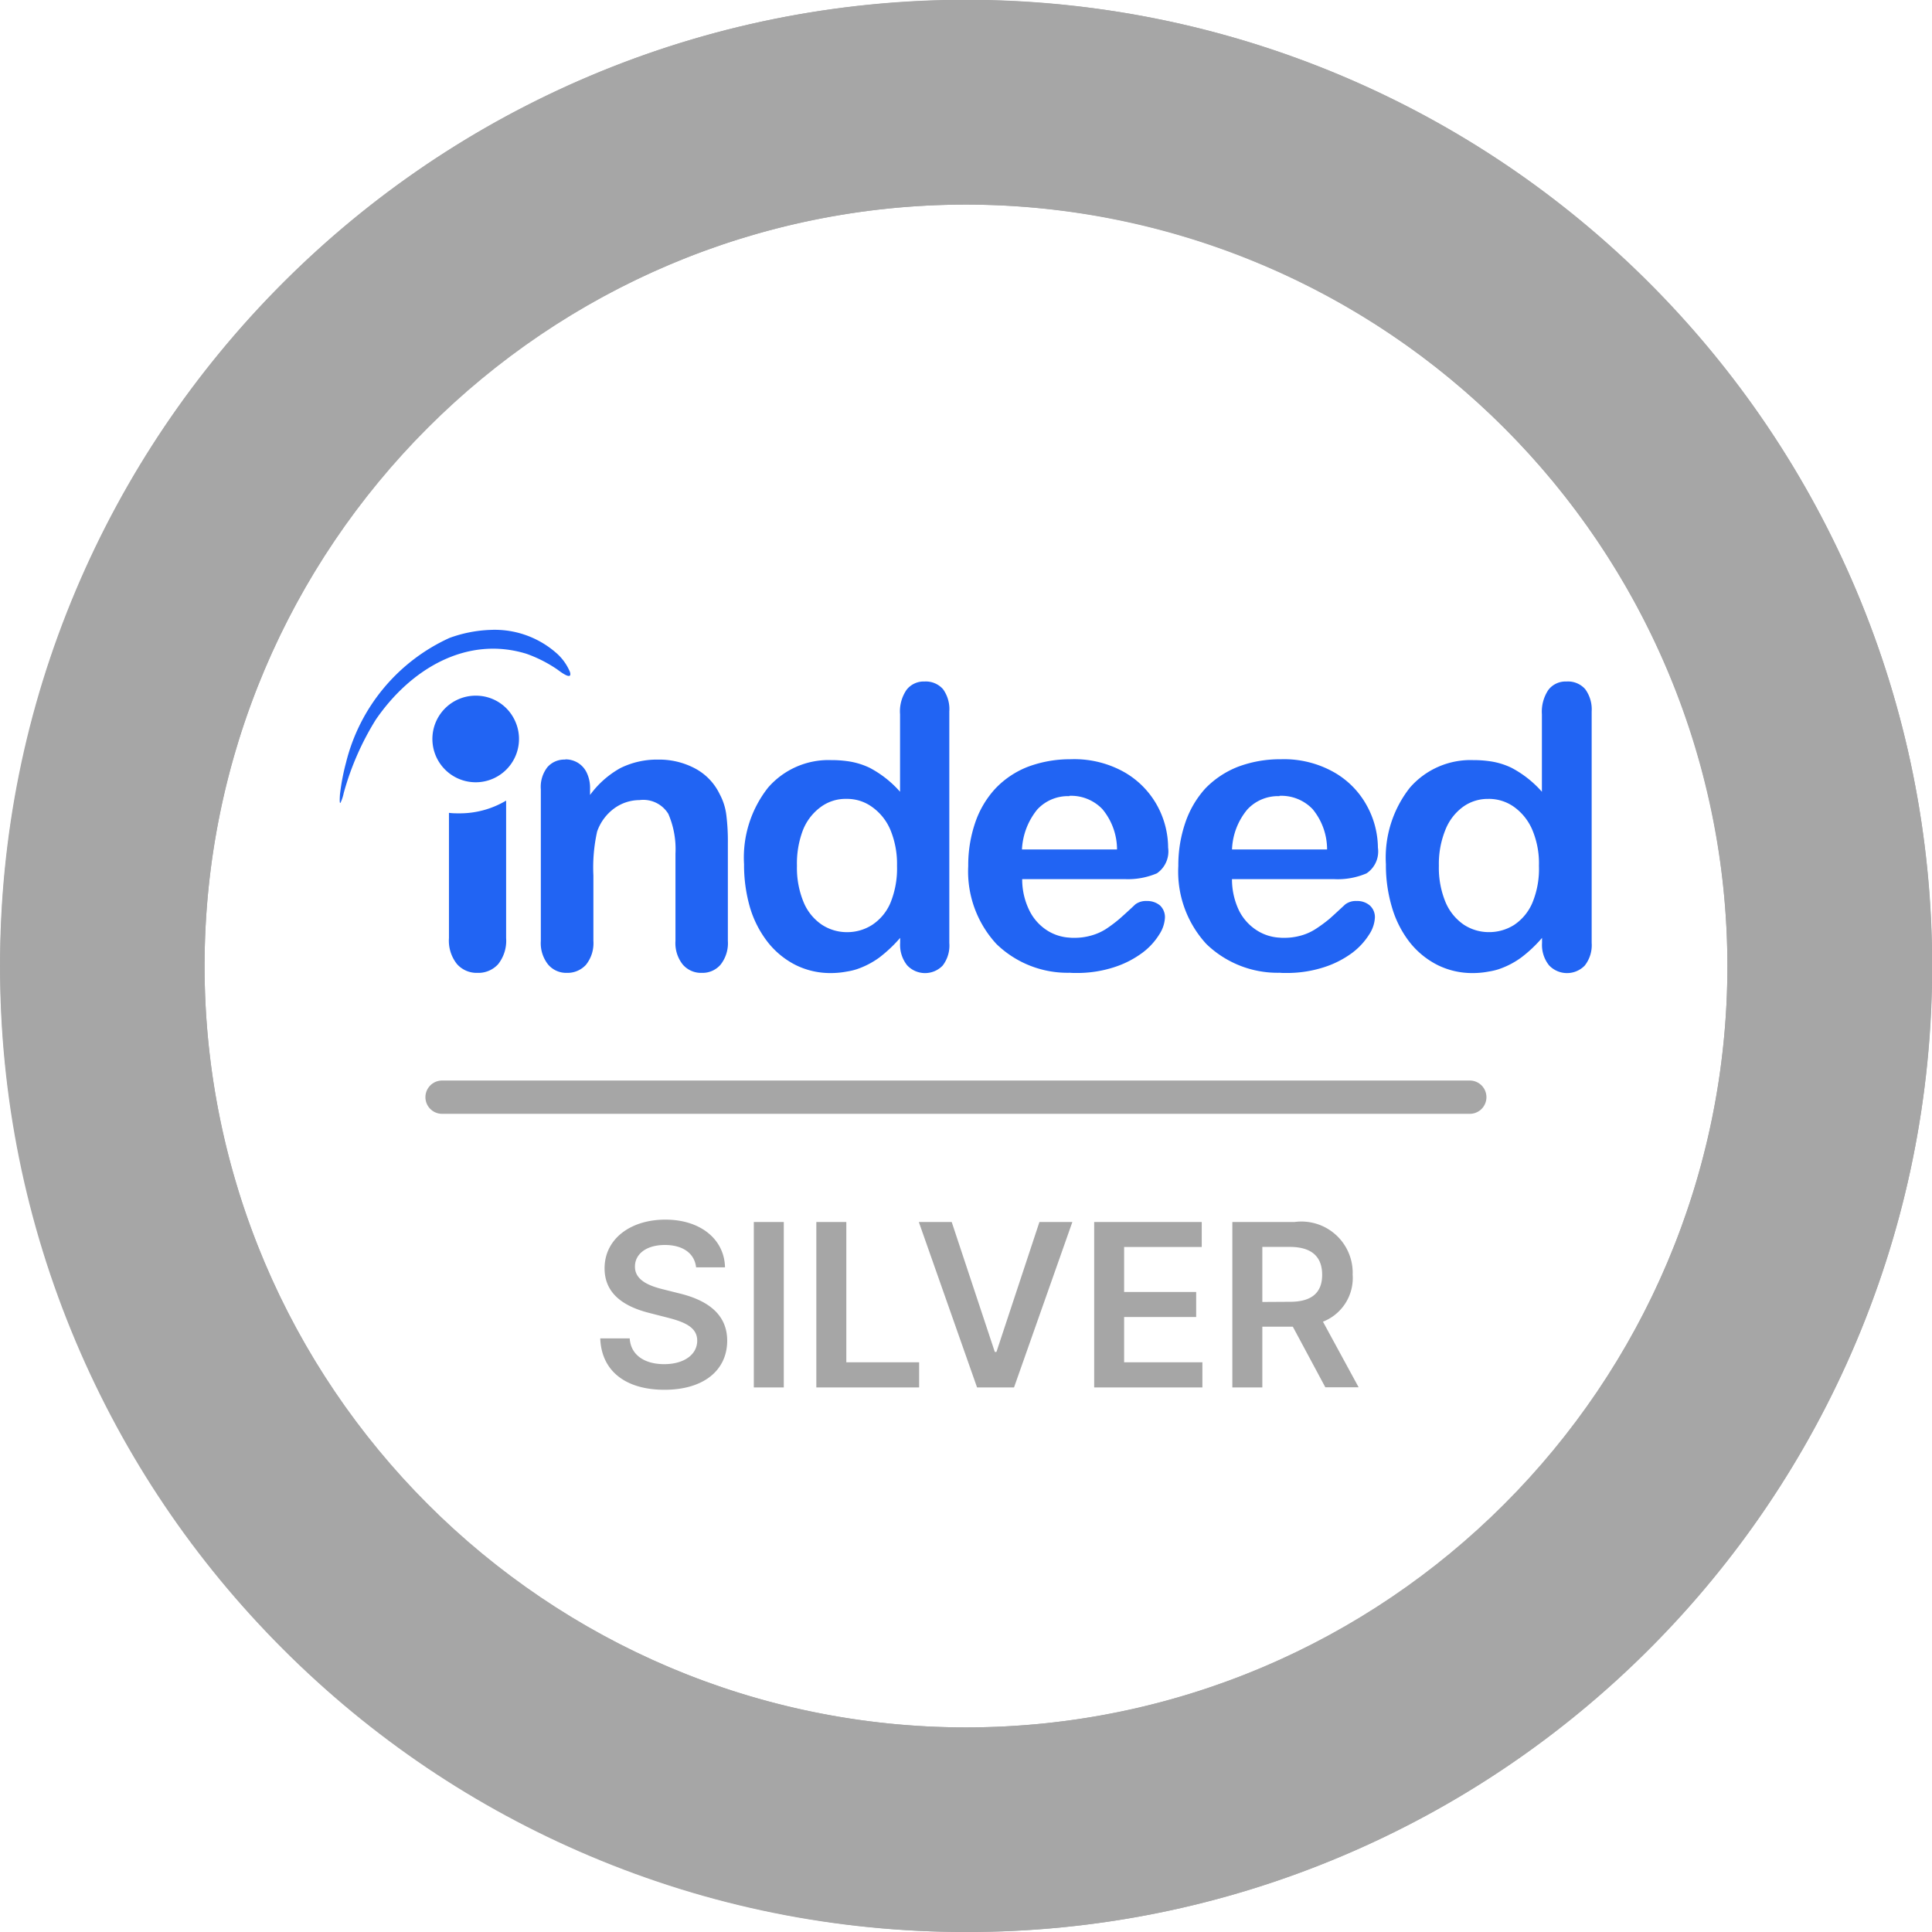<svg xmlns="http://www.w3.org/2000/svg" width="58" height="58" viewBox="0 0 58 58"><g transform="translate(-182.042 -4027)"><g transform="translate(182.042 4027)" fill="#a6a6a6"><path d="M29,58A29.007,29.007,0,0,1,17.712,2.279,29.007,29.007,0,0,1,40.287,55.721,28.815,28.815,0,0,1,29,58ZM29,6.142A22.858,22.858,0,1,0,51.858,29,22.885,22.885,0,0,0,29,6.142Z" stroke="none"/><path d="M 29 58 C 25.084 58 21.287 57.233 17.712 55.721 C 14.259 54.261 11.157 52.17 8.493 49.506 C 5.831 46.843 3.74 43.741 2.279 40.288 C 0.767 36.712 0 32.915 0 29 C 0 25.085 0.767 21.288 2.279 17.712 C 3.74 14.259 5.831 11.157 8.493 8.494 C 11.157 5.83 14.259 3.739 17.712 2.279 C 21.287 0.767 25.084 0 29 0 C 32.914 0 36.712 0.767 40.287 2.279 C 43.74 3.739 46.842 5.83 49.505 8.494 C 52.168 11.157 54.259 14.258 55.721 17.712 C 57.233 21.288 58 25.086 58 29 C 58 32.914 57.233 36.712 55.721 40.288 C 54.259 43.742 52.168 46.843 49.505 49.506 C 46.842 52.17 43.74 54.261 40.287 55.721 C 36.712 57.233 32.914 58 29 58 Z M 29 6.142 C 16.396 6.142 6.141 16.396 6.141 29 C 6.141 41.604 16.396 51.858 29 51.858 C 41.604 51.858 51.858 41.604 51.858 29 C 51.858 16.396 41.604 6.142 29 6.142 Z" stroke="none" fill="#a6a6a6"/></g><path d="M3.332-5.939H4.2c-.017-.839-.732-1.433-1.789-1.433S.583-6.785.585-5.908c0,.713.507,1.123,1.324,1.333l.565.145c.536.136.89.3.892.689,0,.424-.4.708-.992.708-.562,0-1-.252-1.035-.773H.455c.036.987.771,1.542,1.927,1.542,1.19,0,1.881-.594,1.884-1.469s-.713-1.253-1.46-1.43L2.341-5.28c-.407-.1-.849-.269-.844-.684,0-.373.337-.647.9-.647C2.932-6.611,3.286-6.361,3.332-5.939ZM5.965-7.3h-.9v4.965h.9Zm.977,4.965h3.086v-.754H7.842V-7.3h-.9ZM11.006-7.3h-.987l1.748,4.965h1.11L14.628-7.3h-.989L12.349-3.4H12.3Zm4.277,4.965h3.249v-.754H16.182V-4.448h2.163V-5.2H16.182V-6.55h2.33V-7.3H15.283Zm4.148,0h.9V-4.157h.916l.975,1.818h1L22.151-4.308a1.408,1.408,0,0,0,.892-1.409A1.54,1.54,0,0,0,21.293-7.3H19.431Zm.9-2.565V-6.553h.824c.672,0,.972.308.972.836s-.3.812-.967.812Z" transform="translate(199.607 4070.986)" fill="#a6a6a6"/><path d="M4.523,0A3.971,3.971,0,0,0,3.29.243,5.583,5.583,0,0,0,.19,3.976a6.725,6.725,0,0,0-.184.96c0,.011-.026.332.02.245A1.248,1.248,0,0,0,.118,4.9a8.364,8.364,0,0,1,.96-2.2C2.13,1.162,3.821.166,5.607.718a4.027,4.027,0,0,1,.924.47c.056.041.47.368.378.071A1.54,1.54,0,0,0,6.47.667,2.8,2.8,0,0,0,4.523,0ZM17.565,1.55a.649.649,0,0,0-.551.251,1.142,1.142,0,0,0-.194.73V4.859a3.208,3.208,0,0,0-.914-.72,2.255,2.255,0,0,0-.68-.2,3.419,3.419,0,0,0-.469-.03,2.4,2.4,0,0,0-1.9.827,3.39,3.39,0,0,0-.72,2.3,4.581,4.581,0,0,0,.179,1.3,3.151,3.151,0,0,0,.536,1.042,2.5,2.5,0,0,0,.837.684,2.341,2.341,0,0,0,1.047.24,2.583,2.583,0,0,0,.49-.046,1.918,1.918,0,0,0,.3-.071,2.52,2.52,0,0,0,.669-.347,4.17,4.17,0,0,0,.628-.592v.153a.982.982,0,0,0,.209.669.734.734,0,0,0,1.067.01.982.982,0,0,0,.2-.679V2.448a1.023,1.023,0,0,0-.189-.669.687.687,0,0,0-.546-.23Zm19.269,0a.648.648,0,0,0-.551.251,1.173,1.173,0,0,0-.194.73V4.859a3.208,3.208,0,0,0-.914-.72,2.212,2.212,0,0,0-.679-.2,3.42,3.42,0,0,0-.47-.03,2.41,2.41,0,0,0-1.9.827,3.393,3.393,0,0,0-.72,2.3,4.4,4.4,0,0,0,.184,1.3,3.133,3.133,0,0,0,.531,1.042,2.5,2.5,0,0,0,.838.684,2.341,2.341,0,0,0,1.047.24,2.512,2.512,0,0,0,.49-.046,1.9,1.9,0,0,0,.3-.071,2.517,2.517,0,0,0,.669-.347,3.93,3.93,0,0,0,.628-.592v.153a.98.98,0,0,0,.209.669.74.74,0,0,0,1.072.01.982.982,0,0,0,.209-.679V2.448a1.025,1.025,0,0,0-.194-.669.685.685,0,0,0-.552-.23ZM4.12,1.975a1.3,1.3,0,1,0,1.119.709A1.286,1.286,0,0,0,4.12,1.975ZM21.91,3.883a3.612,3.612,0,0,0-1.246.224,2.691,2.691,0,0,0-.98.654,2.865,2.865,0,0,0-.608,1.026,3.947,3.947,0,0,0-.209,1.3,3.21,3.21,0,0,0,.847,2.343,3.063,3.063,0,0,0,2.2.863c.056.005.107.006.163.006a3.6,3.6,0,0,0,1.174-.174,2.926,2.926,0,0,0,.847-.434,2,2,0,0,0,.506-.551,1.015,1.015,0,0,0,.168-.495.481.481,0,0,0-.148-.373.592.592,0,0,0-.393-.133.533.533,0,0,0-.347.1q-.236.224-.48.439a4.345,4.345,0,0,1-.4.3,1.639,1.639,0,0,1-.455.2,1.809,1.809,0,0,1-.516.066.846.846,0,0,1-.117-.005,1.4,1.4,0,0,1-.653-.2,1.49,1.49,0,0,1-.556-.607,2.1,2.1,0,0,1-.22-.95h3.084a2.222,2.222,0,0,0,.96-.174.8.8,0,0,0,.337-.771,2.652,2.652,0,0,0-.327-1.261,2.6,2.6,0,0,0-.99-1.006,3.062,3.062,0,0,0-1.583-.388Zm6.306,0a3.59,3.59,0,0,0-1.246.224,2.761,2.761,0,0,0-.986.654,2.928,2.928,0,0,0-.6,1.026,3.943,3.943,0,0,0-.21,1.3,3.207,3.207,0,0,0,.842,2.343,3.074,3.074,0,0,0,2.2.863,1.6,1.6,0,0,0,.163.006,3.623,3.623,0,0,0,1.174-.174,2.927,2.927,0,0,0,.847-.434,2.076,2.076,0,0,0,.506-.551,1.017,1.017,0,0,0,.169-.495.468.468,0,0,0-.153-.373.573.573,0,0,0-.393-.133.526.526,0,0,0-.342.1c-.2.184-.357.332-.48.439a4.417,4.417,0,0,1-.409.3,1.6,1.6,0,0,1-.449.2,1.836,1.836,0,0,1-.516.066.846.846,0,0,1-.117-.005,1.4,1.4,0,0,1-.654-.2A1.5,1.5,0,0,1,27,8.433a2.165,2.165,0,0,1-.215-.95h3.079a2.193,2.193,0,0,0,.96-.174.789.789,0,0,0,.342-.771,2.658,2.658,0,0,0-.332-1.261,2.567,2.567,0,0,0-.991-1.006,3.047,3.047,0,0,0-1.583-.388ZM6.772,3.894a.672.672,0,0,0-.536.224.961.961,0,0,0-.2.669V9.336a1.029,1.029,0,0,0,.219.71.71.71,0,0,0,.562.25.75.75,0,0,0,.572-.24,1.032,1.032,0,0,0,.225-.72V7.371a4.979,4.979,0,0,1,.112-1.317,1.453,1.453,0,0,1,.511-.694A1.3,1.3,0,0,1,9,5.109a.882.882,0,0,1,.863.413,2.66,2.66,0,0,1,.215,1.195V9.336a1.028,1.028,0,0,0,.219.71.722.722,0,0,0,.572.25.713.713,0,0,0,.562-.245,1.039,1.039,0,0,0,.22-.715V6.411a6.4,6.4,0,0,0-.046-.853,1.78,1.78,0,0,0-.2-.628,1.709,1.709,0,0,0-.73-.766,2.286,2.286,0,0,0-1.113-.27,2.474,2.474,0,0,0-1.139.255,2.832,2.832,0,0,0-.909.806V4.762a1.054,1.054,0,0,0-.1-.475.7.7,0,0,0-.27-.3.714.714,0,0,0-.373-.1ZM21.905,4.981h0a1.3,1.3,0,0,1,.99.4,1.9,1.9,0,0,1,.439,1.21H20.48a2.056,2.056,0,0,1,.46-1.2,1.253,1.253,0,0,1,.965-.4Zm6.306,0h.005a1.3,1.3,0,0,1,.99.4,1.9,1.9,0,0,1,.434,1.21H26.786a1.989,1.989,0,0,1,.46-1.2,1.253,1.253,0,0,1,.965-.4Zm-13,.092h.02a1.272,1.272,0,0,1,.746.24A1.608,1.608,0,0,1,16.529,6a2.671,2.671,0,0,1,.2,1.083,2.728,2.728,0,0,1-.2,1.118,1.483,1.483,0,0,1-.551.658,1.383,1.383,0,0,1-.751.215h0a1.367,1.367,0,0,1-.756-.225,1.511,1.511,0,0,1-.546-.674,2.693,2.693,0,0,1-.2-1.093A2.822,2.822,0,0,1,13.9,6.023a1.577,1.577,0,0,1,.531-.7A1.251,1.251,0,0,1,15.207,5.073Zm19.274,0H34.5a1.3,1.3,0,0,1,.751.24A1.636,1.636,0,0,1,35.8,6,2.591,2.591,0,0,1,36,7.085,2.65,2.65,0,0,1,35.8,8.2a1.507,1.507,0,0,1-.547.658,1.4,1.4,0,0,1-.755.215h0a1.367,1.367,0,0,1-.756-.225,1.546,1.546,0,0,1-.546-.674,2.7,2.7,0,0,1-.2-1.093,2.719,2.719,0,0,1,.189-1.062,1.57,1.57,0,0,1,.526-.7,1.265,1.265,0,0,1,.776-.245ZM4.995,5.124a2.717,2.717,0,0,1-1.4.383c-.107,0-.209,0-.317-.015V9.25a1.126,1.126,0,0,0,.24.781.786.786,0,0,0,.613.265.8.8,0,0,0,.623-.26,1.13,1.13,0,0,0,.24-.786V5.125Z" transform="translate(192.242 4045.91)" fill="#2164f3" fill-rule="evenodd"/><line x2="30.853" transform="translate(195.313 4059.938)" fill="none" stroke="#a6a6a6" stroke-linecap="round" stroke-width="1"/></g></svg>
